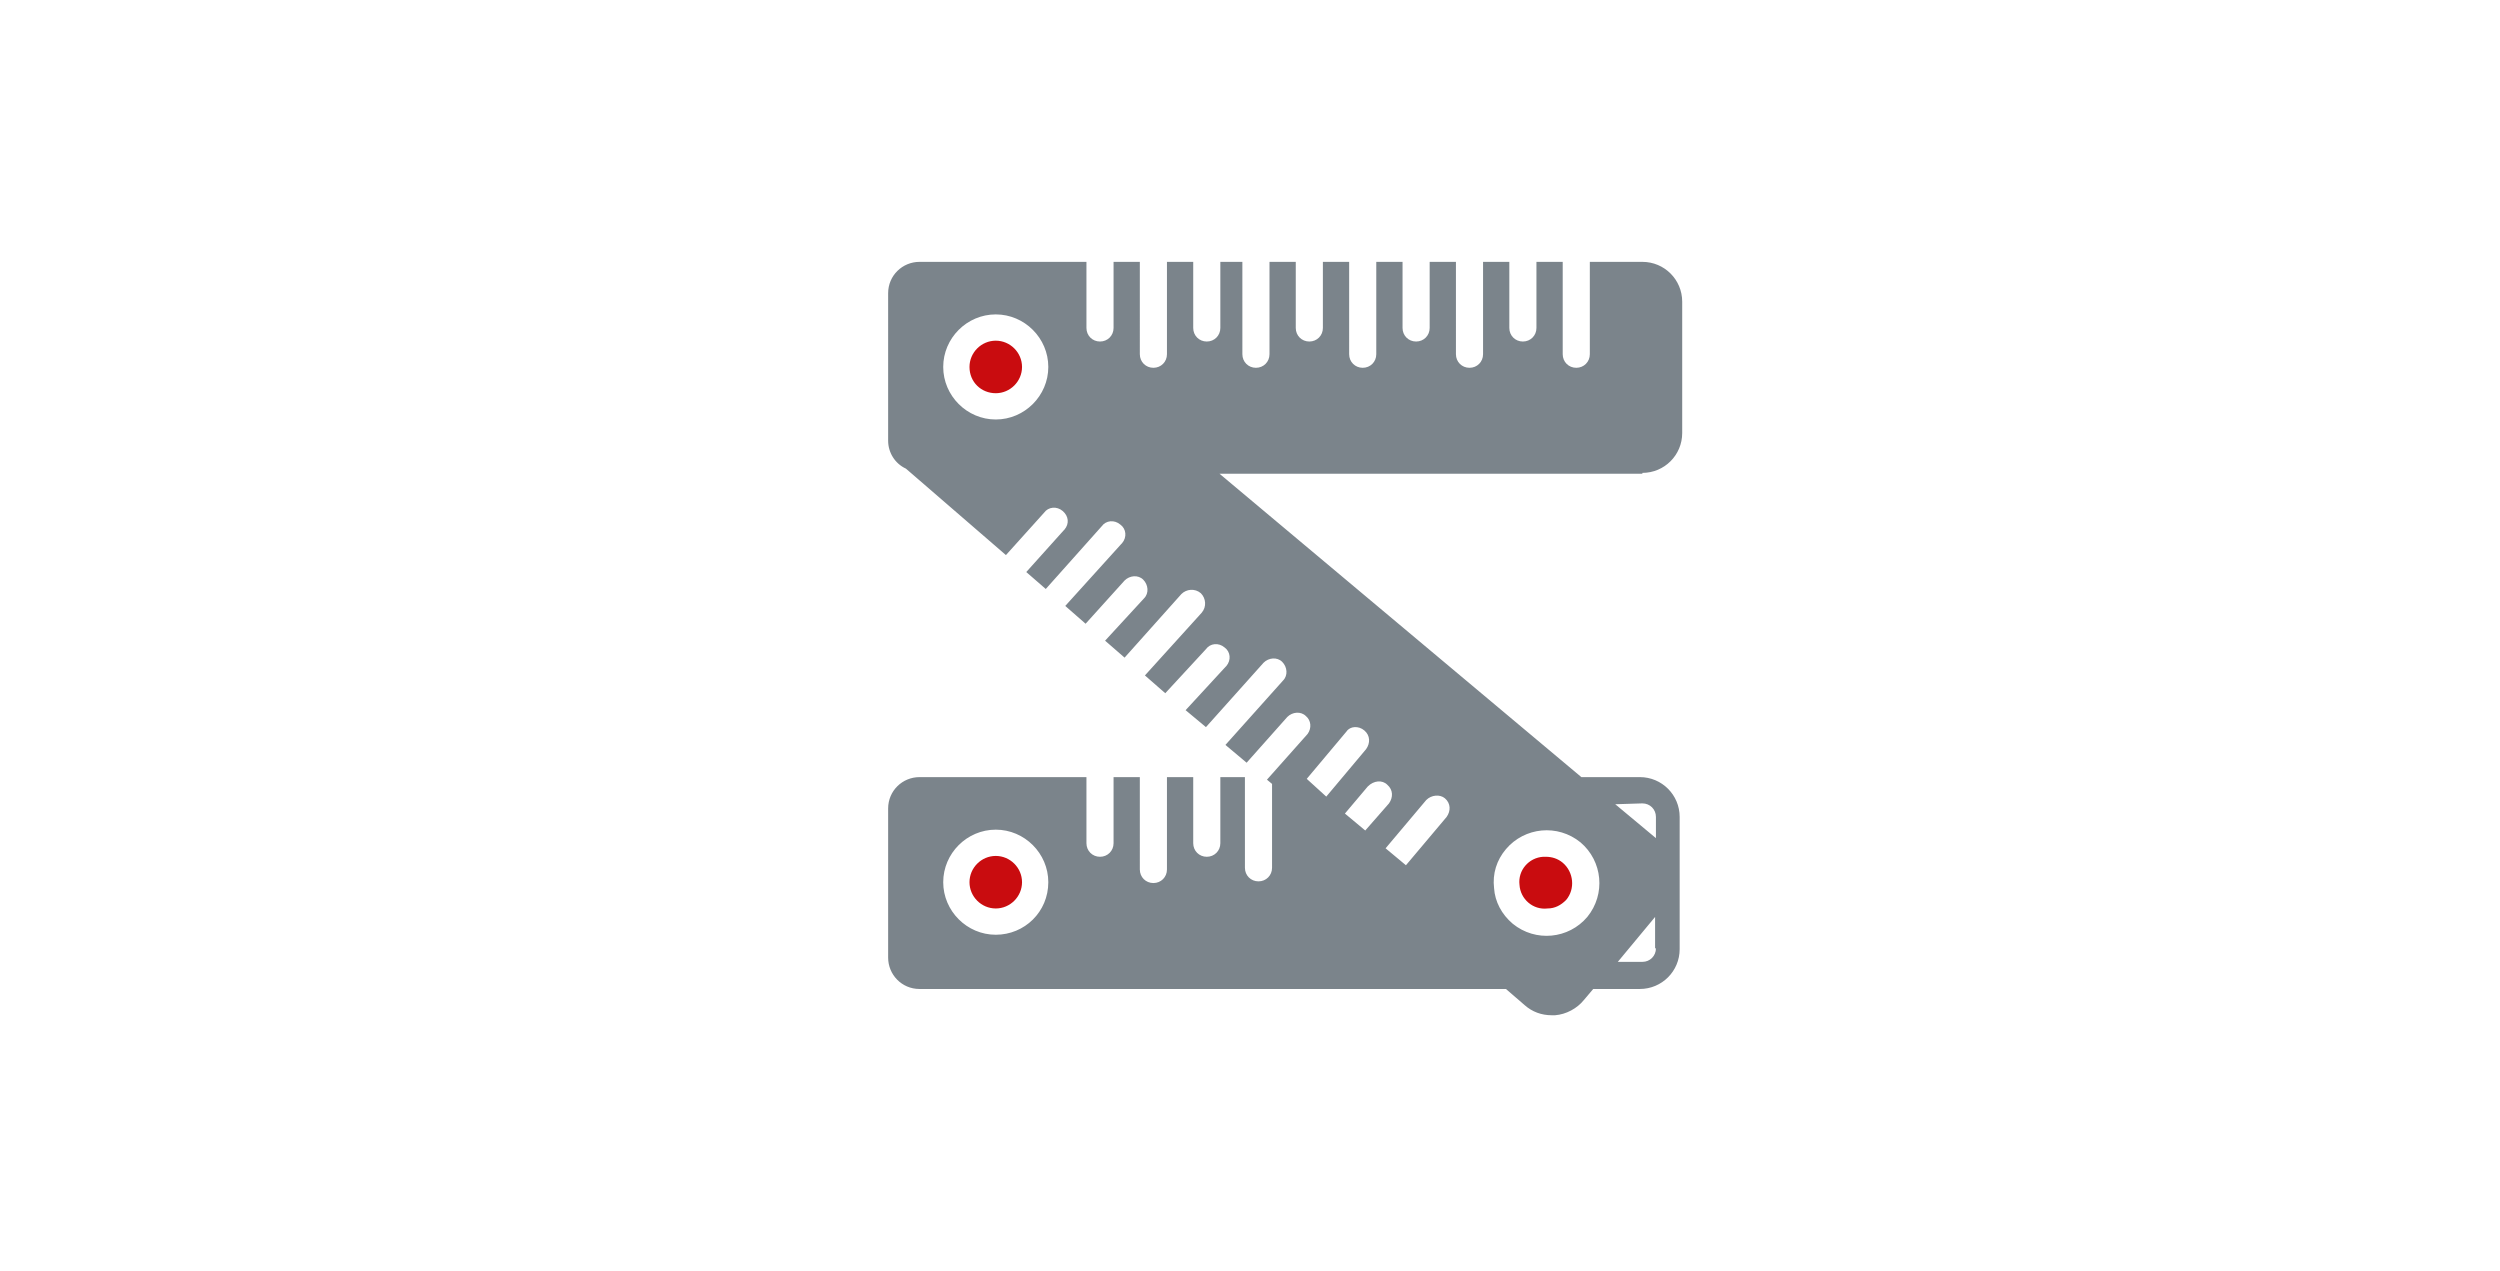 <?xml version="1.0" encoding="utf-8"?>
<!-- Generator: Adobe Illustrator 23.0.2, SVG Export Plug-In . SVG Version: 6.00 Build 0)  -->
<svg version="1.1" id="Ebene_1" xmlns="http://www.w3.org/2000/svg" xmlns:xlink="http://www.w3.org/1999/xlink" x="0px" y="0px"
	 viewBox="0 0 295 150" style="enable-background:new 0 0 295 150;" xml:space="preserve">
<style type="text/css">
	.st0{fill:#7B848B;}
	.st1{fill:#C90C0F;}
</style>
<title>Zeichenfläche 3</title>
<path class="st0" d="M193.8,55.8c2.6,0,4.7-2.1,4.7-4.7V35.6c0-2.6-2.1-4.7-4.7-4.7h-6.2v10.9c0,0.9-0.7,1.6-1.6,1.6
	c-0.9,0-1.6-0.7-1.6-1.6V30.9h-3.1v7.8c0,0.9-0.7,1.6-1.6,1.6c-0.9,0-1.6-0.7-1.6-1.6v-7.8h-3.1v10.9c0,0.9-0.7,1.6-1.6,1.6
	c-0.9,0-1.6-0.7-1.6-1.6V30.9h-3.1v7.8c0,0.9-0.7,1.6-1.6,1.6c-0.9,0-1.6-0.7-1.6-1.6v-7.8h-3.1v10.9c0,0.9-0.7,1.6-1.6,1.6
	c-0.9,0-1.6-0.7-1.6-1.6V30.9h-3.1v7.8c0,0.9-0.7,1.6-1.6,1.6c-0.9,0-1.6-0.7-1.6-1.6v-7.8h-3.1v10.9c0,0.9-0.7,1.6-1.6,1.6
	c-0.9,0-1.6-0.7-1.6-1.6V30.9H144v7.8c0,0.9-0.7,1.6-1.6,1.6c-0.9,0-1.6-0.7-1.6-1.6v-7.8h-3.1v10.9c0,0.9-0.7,1.6-1.6,1.6
	c-0.9,0-1.6-0.7-1.6-1.6V30.9h-3.1v7.8c0,0.9-0.7,1.6-1.6,1.6c-0.9,0-1.6-0.7-1.6-1.6v-7.8h-19.7c-2,0-3.7,1.6-3.7,3.7V52
	c0,1.4,0.8,2.7,2.1,3.3l0,0l11.8,10.2l4.5-5c0.5-0.7,1.5-0.8,2.2-0.2s0.8,1.5,0.2,2.2c0,0-0.1,0.1-0.1,0.1l-4.4,4.9l2.3,2l6.6-7.4
	c0.5-0.7,1.5-0.8,2.2-0.2c0.7,0.5,0.8,1.5,0.2,2.2c0,0-0.1,0.1-0.1,0.1l-6.6,7.3l2.4,2.1l4.6-5.1c0.6-0.6,1.6-0.7,2.2-0.1
	c0.6,0.6,0.7,1.6,0.1,2.2l-4.6,5l2.3,2l6.7-7.5c0.6-0.6,1.6-0.7,2.3-0.1c0.6,0.6,0.7,1.6,0.1,2.3l-6.7,7.4l2.4,2.1l4.8-5.2
	c0.5-0.7,1.5-0.8,2.2-0.2c0.7,0.5,0.8,1.5,0.2,2.2c0,0-0.1,0.1-0.1,0.1l-4.7,5.1l2.4,2l6.8-7.6c0.6-0.6,1.6-0.7,2.2-0.1
	s0.7,1.6,0.1,2.2l0,0l-6.8,7.6l2.5,2.1l4.8-5.4c0.6-0.6,1.6-0.7,2.2-0.1c0.6,0.5,0.7,1.4,0.2,2.1l-4.8,5.4l0.6,0.5v9.9
	c0,0.9-0.7,1.6-1.6,1.6c-0.9,0-1.6-0.7-1.6-1.6V91.7H144v7.8c0,0.9-0.7,1.6-1.6,1.6c-0.9,0-1.6-0.7-1.6-1.6v-7.8h-3.1v10.9
	c0,0.9-0.7,1.6-1.6,1.6c-0.9,0-1.6-0.7-1.6-1.6V91.7h-3.1v7.8c0,0.9-0.7,1.6-1.6,1.6c-0.9,0-1.6-0.7-1.6-1.6v-7.8h-19.7
	c-2,0-3.7,1.6-3.7,3.7v17.6c0,2,1.6,3.7,3.7,3.7h69.2l2.2,1.9c0.9,0.8,2,1.2,3.2,1.2h0.4c1.3-0.1,2.6-0.8,3.4-1.8l1.1-1.3h5.5
	c2.6,0,4.7-2.1,4.7-4.7v-8.7c0,0,0-0.1,0-0.1v-6.8c0-2.6-2.1-4.7-4.7-4.7h-6.9l-42.7-35.8H193.8z M117.5,110.3
	c-3.4,0-6.2-2.8-6.2-6.2s2.8-6.2,6.2-6.2s6.2,2.8,6.2,6.2l0,0C123.7,107.6,120.9,110.3,117.5,110.3 M195.4,111.9
	c0,0.9-0.7,1.6-1.6,1.6h-2.9l4.4-5.3V111.9z M193.8,94.8c0.9,0,1.6,0.7,1.6,1.6v2.5l-4.8-4L193.8,94.8z M177.7,100.2
	c2.2-2.6,6.1-3,8.8-0.8c2.6,2.2,3,6.1,0.8,8.8c-2.2,2.6-6.1,3-8.8,0.8c-1.3-1.1-2.1-2.6-2.2-4.2
	C176.1,103.1,176.6,101.5,177.7,100.2 M170.5,94.2c0.7,0.6,0.7,1.5,0.2,2.2c0,0,0,0,0,0l-4.8,5.7l-2.4-2l4.8-5.7
	C168.9,93.8,169.9,93.7,170.5,94.2C170.5,94.2,170.5,94.2,170.5,94.2 M163.7,92.6c0.7,0.6,0.7,1.5,0.2,2.2l-2.8,3.2l-2.4-2l2.7-3.2
	C162.1,92.1,163.1,92,163.7,92.6C163.7,92.6,163.7,92.6,163.7,92.6 M161,86.2c0.7,0.6,0.7,1.5,0.2,2.2l-4.7,5.6l-2.2-2
	c0,0-0.1-0.1-0.1-0.1l4.7-5.6C159.3,85.7,160.3,85.6,161,86.2 M117.5,37.1c3.4,0,6.2,2.8,6.2,6.2c0,3.4-2.8,6.2-6.2,6.2
	s-6.2-2.8-6.2-6.2l0,0C111.3,39.9,114.1,37.1,117.5,37.1"/>
<path class="st1" d="M117.5,46.4c1.7,0,3.1-1.4,3.1-3.1s-1.4-3.1-3.1-3.1s-3.1,1.4-3.1,3.1c0,0,0,0,0,0
	C114.4,45.1,115.8,46.4,117.5,46.4"/>
<path class="st1" d="M117.5,101c-1.7,0-3.1,1.4-3.1,3.1s1.4,3.1,3.1,3.1s3.1-1.4,3.1-3.1c0,0,0,0,0,0
	C120.6,102.4,119.2,101,117.5,101"/>
<path class="st1" d="M184.8,106.2c1.1-1.3,0.9-3.3-0.4-4.4c0,0,0,0,0,0l0,0c-0.6-0.5-1.3-0.7-2-0.7h-0.3c-1.7,0.1-3,1.6-2.8,3.3
	c0.1,1.7,1.6,3,3.3,2.8C183.5,107.2,184.2,106.8,184.8,106.2"/>
</svg>
